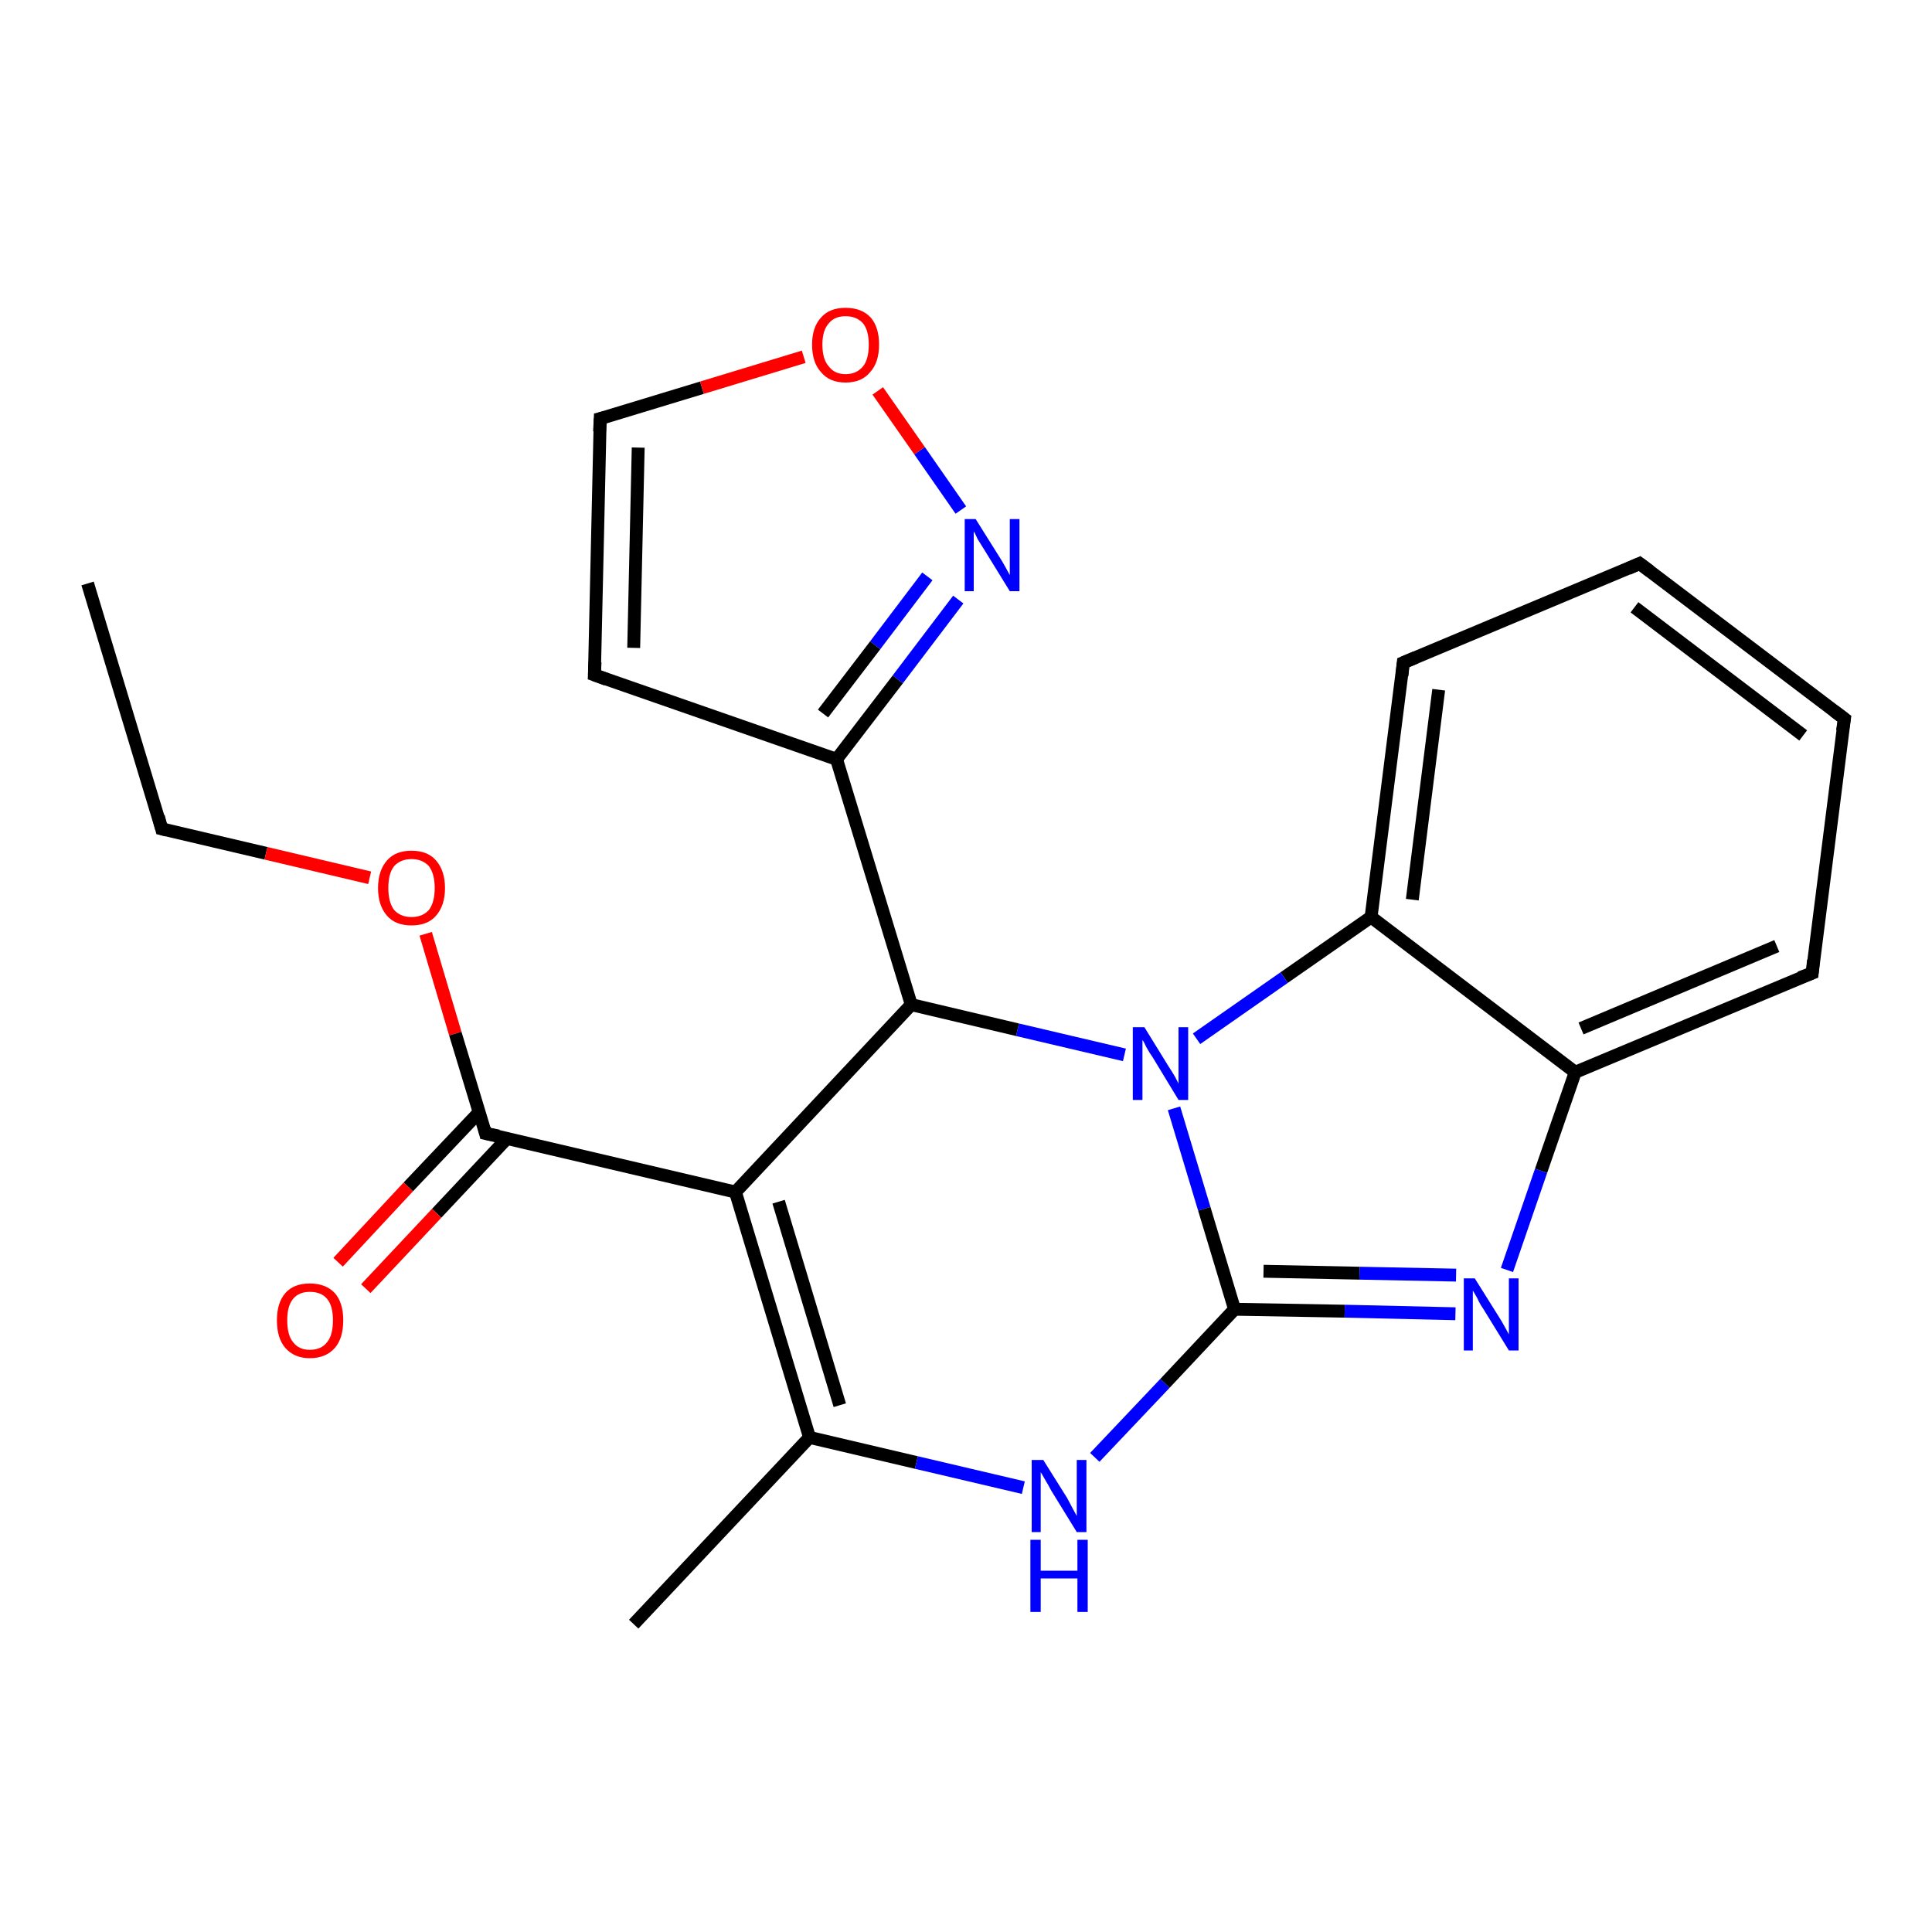 <?xml version='1.0' encoding='iso-8859-1'?>
<svg version='1.1' baseProfile='full'
              xmlns='http://www.w3.org/2000/svg'
                      xmlns:rdkit='http://www.rdkit.org/xml'
                      xmlns:xlink='http://www.w3.org/1999/xlink'
                  xml:space='preserve'
width='300px' height='300px' viewBox='0 0 300 300'>
<!-- END OF HEADER -->
<rect style='opacity:1.0;fill:#FFFFFF;stroke:none' width='300.0' height='300.0' x='0.0' y='0.0'> </rect>
<path class='bond-0 atom-0 atom-1' d='M 13.6,90.6 L 25.1,128.7' style='fill:none;fill-rule:evenodd;stroke:#000000;stroke-width:2.0px;stroke-linecap:butt;stroke-linejoin:miter;stroke-opacity:1' />
<path class='bond-1 atom-1 atom-2' d='M 25.1,128.7 L 41.3,132.5' style='fill:none;fill-rule:evenodd;stroke:#000000;stroke-width:2.0px;stroke-linecap:butt;stroke-linejoin:miter;stroke-opacity:1' />
<path class='bond-1 atom-1 atom-2' d='M 41.3,132.5 L 57.4,136.3' style='fill:none;fill-rule:evenodd;stroke:#FF0000;stroke-width:2.0px;stroke-linecap:butt;stroke-linejoin:miter;stroke-opacity:1' />
<path class='bond-2 atom-2 atom-3' d='M 66.1,145.0 L 70.7,160.5' style='fill:none;fill-rule:evenodd;stroke:#FF0000;stroke-width:2.0px;stroke-linecap:butt;stroke-linejoin:miter;stroke-opacity:1' />
<path class='bond-2 atom-2 atom-3' d='M 70.7,160.5 L 75.4,176.0' style='fill:none;fill-rule:evenodd;stroke:#000000;stroke-width:2.0px;stroke-linecap:butt;stroke-linejoin:miter;stroke-opacity:1' />
<path class='bond-3 atom-3 atom-4' d='M 74.4,172.7 L 63.4,184.3' style='fill:none;fill-rule:evenodd;stroke:#000000;stroke-width:2.0px;stroke-linecap:butt;stroke-linejoin:miter;stroke-opacity:1' />
<path class='bond-3 atom-3 atom-4' d='M 63.4,184.3 L 52.5,196.0' style='fill:none;fill-rule:evenodd;stroke:#FF0000;stroke-width:2.0px;stroke-linecap:butt;stroke-linejoin:miter;stroke-opacity:1' />
<path class='bond-3 atom-3 atom-4' d='M 78.8,176.7 L 67.8,188.4' style='fill:none;fill-rule:evenodd;stroke:#000000;stroke-width:2.0px;stroke-linecap:butt;stroke-linejoin:miter;stroke-opacity:1' />
<path class='bond-3 atom-3 atom-4' d='M 67.8,188.4 L 56.8,200.1' style='fill:none;fill-rule:evenodd;stroke:#FF0000;stroke-width:2.0px;stroke-linecap:butt;stroke-linejoin:miter;stroke-opacity:1' />
<path class='bond-4 atom-3 atom-5' d='M 75.4,176.0 L 114.2,185.1' style='fill:none;fill-rule:evenodd;stroke:#000000;stroke-width:2.0px;stroke-linecap:butt;stroke-linejoin:miter;stroke-opacity:1' />
<path class='bond-5 atom-5 atom-6' d='M 114.2,185.1 L 125.7,223.2' style='fill:none;fill-rule:evenodd;stroke:#000000;stroke-width:2.0px;stroke-linecap:butt;stroke-linejoin:miter;stroke-opacity:1' />
<path class='bond-5 atom-5 atom-6' d='M 120.9,186.6 L 130.4,218.2' style='fill:none;fill-rule:evenodd;stroke:#000000;stroke-width:2.0px;stroke-linecap:butt;stroke-linejoin:miter;stroke-opacity:1' />
<path class='bond-6 atom-6 atom-7' d='M 125.7,223.2 L 98.4,252.2' style='fill:none;fill-rule:evenodd;stroke:#000000;stroke-width:2.0px;stroke-linecap:butt;stroke-linejoin:miter;stroke-opacity:1' />
<path class='bond-7 atom-6 atom-8' d='M 125.7,223.2 L 142.3,227.1' style='fill:none;fill-rule:evenodd;stroke:#000000;stroke-width:2.0px;stroke-linecap:butt;stroke-linejoin:miter;stroke-opacity:1' />
<path class='bond-7 atom-6 atom-8' d='M 142.3,227.1 L 158.9,231.0' style='fill:none;fill-rule:evenodd;stroke:#0000FF;stroke-width:2.0px;stroke-linecap:butt;stroke-linejoin:miter;stroke-opacity:1' />
<path class='bond-8 atom-8 atom-9' d='M 170.0,226.3 L 180.9,214.8' style='fill:none;fill-rule:evenodd;stroke:#0000FF;stroke-width:2.0px;stroke-linecap:butt;stroke-linejoin:miter;stroke-opacity:1' />
<path class='bond-8 atom-8 atom-9' d='M 180.9,214.8 L 191.7,203.3' style='fill:none;fill-rule:evenodd;stroke:#000000;stroke-width:2.0px;stroke-linecap:butt;stroke-linejoin:miter;stroke-opacity:1' />
<path class='bond-9 atom-9 atom-10' d='M 191.7,203.3 L 208.8,203.6' style='fill:none;fill-rule:evenodd;stroke:#000000;stroke-width:2.0px;stroke-linecap:butt;stroke-linejoin:miter;stroke-opacity:1' />
<path class='bond-9 atom-9 atom-10' d='M 208.8,203.6 L 226.0,204.0' style='fill:none;fill-rule:evenodd;stroke:#0000FF;stroke-width:2.0px;stroke-linecap:butt;stroke-linejoin:miter;stroke-opacity:1' />
<path class='bond-9 atom-9 atom-10' d='M 196.2,197.4 L 211.1,197.7' style='fill:none;fill-rule:evenodd;stroke:#000000;stroke-width:2.0px;stroke-linecap:butt;stroke-linejoin:miter;stroke-opacity:1' />
<path class='bond-9 atom-9 atom-10' d='M 211.1,197.7 L 226.1,198.0' style='fill:none;fill-rule:evenodd;stroke:#0000FF;stroke-width:2.0px;stroke-linecap:butt;stroke-linejoin:miter;stroke-opacity:1' />
<path class='bond-10 atom-10 atom-11' d='M 234.0,197.2 L 239.3,181.8' style='fill:none;fill-rule:evenodd;stroke:#0000FF;stroke-width:2.0px;stroke-linecap:butt;stroke-linejoin:miter;stroke-opacity:1' />
<path class='bond-10 atom-10 atom-11' d='M 239.3,181.8 L 244.6,166.5' style='fill:none;fill-rule:evenodd;stroke:#000000;stroke-width:2.0px;stroke-linecap:butt;stroke-linejoin:miter;stroke-opacity:1' />
<path class='bond-11 atom-11 atom-12' d='M 244.6,166.5 L 281.4,151.1' style='fill:none;fill-rule:evenodd;stroke:#000000;stroke-width:2.0px;stroke-linecap:butt;stroke-linejoin:miter;stroke-opacity:1' />
<path class='bond-11 atom-11 atom-12' d='M 245.5,159.7 L 275.9,146.9' style='fill:none;fill-rule:evenodd;stroke:#000000;stroke-width:2.0px;stroke-linecap:butt;stroke-linejoin:miter;stroke-opacity:1' />
<path class='bond-12 atom-12 atom-13' d='M 281.4,151.1 L 286.4,111.6' style='fill:none;fill-rule:evenodd;stroke:#000000;stroke-width:2.0px;stroke-linecap:butt;stroke-linejoin:miter;stroke-opacity:1' />
<path class='bond-13 atom-13 atom-14' d='M 286.4,111.6 L 254.6,87.5' style='fill:none;fill-rule:evenodd;stroke:#000000;stroke-width:2.0px;stroke-linecap:butt;stroke-linejoin:miter;stroke-opacity:1' />
<path class='bond-13 atom-13 atom-14' d='M 280.0,114.2 L 253.8,94.3' style='fill:none;fill-rule:evenodd;stroke:#000000;stroke-width:2.0px;stroke-linecap:butt;stroke-linejoin:miter;stroke-opacity:1' />
<path class='bond-14 atom-14 atom-15' d='M 254.6,87.5 L 217.9,102.9' style='fill:none;fill-rule:evenodd;stroke:#000000;stroke-width:2.0px;stroke-linecap:butt;stroke-linejoin:miter;stroke-opacity:1' />
<path class='bond-15 atom-15 atom-16' d='M 217.9,102.9 L 212.9,142.4' style='fill:none;fill-rule:evenodd;stroke:#000000;stroke-width:2.0px;stroke-linecap:butt;stroke-linejoin:miter;stroke-opacity:1' />
<path class='bond-15 atom-15 atom-16' d='M 223.4,107.1 L 219.3,139.7' style='fill:none;fill-rule:evenodd;stroke:#000000;stroke-width:2.0px;stroke-linecap:butt;stroke-linejoin:miter;stroke-opacity:1' />
<path class='bond-16 atom-16 atom-17' d='M 212.9,142.4 L 199.4,151.8' style='fill:none;fill-rule:evenodd;stroke:#000000;stroke-width:2.0px;stroke-linecap:butt;stroke-linejoin:miter;stroke-opacity:1' />
<path class='bond-16 atom-16 atom-17' d='M 199.4,151.8 L 185.8,161.3' style='fill:none;fill-rule:evenodd;stroke:#0000FF;stroke-width:2.0px;stroke-linecap:butt;stroke-linejoin:miter;stroke-opacity:1' />
<path class='bond-17 atom-17 atom-18' d='M 174.6,163.8 L 158.0,159.9' style='fill:none;fill-rule:evenodd;stroke:#0000FF;stroke-width:2.0px;stroke-linecap:butt;stroke-linejoin:miter;stroke-opacity:1' />
<path class='bond-17 atom-17 atom-18' d='M 158.0,159.9 L 141.5,156.0' style='fill:none;fill-rule:evenodd;stroke:#000000;stroke-width:2.0px;stroke-linecap:butt;stroke-linejoin:miter;stroke-opacity:1' />
<path class='bond-18 atom-18 atom-19' d='M 141.5,156.0 L 129.9,117.9' style='fill:none;fill-rule:evenodd;stroke:#000000;stroke-width:2.0px;stroke-linecap:butt;stroke-linejoin:miter;stroke-opacity:1' />
<path class='bond-19 atom-19 atom-20' d='M 129.9,117.9 L 92.3,104.8' style='fill:none;fill-rule:evenodd;stroke:#000000;stroke-width:2.0px;stroke-linecap:butt;stroke-linejoin:miter;stroke-opacity:1' />
<path class='bond-20 atom-20 atom-21' d='M 92.3,104.8 L 93.2,65.0' style='fill:none;fill-rule:evenodd;stroke:#000000;stroke-width:2.0px;stroke-linecap:butt;stroke-linejoin:miter;stroke-opacity:1' />
<path class='bond-20 atom-20 atom-21' d='M 98.4,100.6 L 99.1,69.5' style='fill:none;fill-rule:evenodd;stroke:#000000;stroke-width:2.0px;stroke-linecap:butt;stroke-linejoin:miter;stroke-opacity:1' />
<path class='bond-21 atom-21 atom-22' d='M 93.2,65.0 L 109.0,60.2' style='fill:none;fill-rule:evenodd;stroke:#000000;stroke-width:2.0px;stroke-linecap:butt;stroke-linejoin:miter;stroke-opacity:1' />
<path class='bond-21 atom-21 atom-22' d='M 109.0,60.2 L 124.8,55.4' style='fill:none;fill-rule:evenodd;stroke:#FF0000;stroke-width:2.0px;stroke-linecap:butt;stroke-linejoin:miter;stroke-opacity:1' />
<path class='bond-22 atom-22 atom-23' d='M 136.3,60.7 L 142.8,70.0' style='fill:none;fill-rule:evenodd;stroke:#FF0000;stroke-width:2.0px;stroke-linecap:butt;stroke-linejoin:miter;stroke-opacity:1' />
<path class='bond-22 atom-22 atom-23' d='M 142.8,70.0 L 149.2,79.2' style='fill:none;fill-rule:evenodd;stroke:#0000FF;stroke-width:2.0px;stroke-linecap:butt;stroke-linejoin:miter;stroke-opacity:1' />
<path class='bond-23 atom-18 atom-5' d='M 141.5,156.0 L 114.2,185.1' style='fill:none;fill-rule:evenodd;stroke:#000000;stroke-width:2.0px;stroke-linecap:butt;stroke-linejoin:miter;stroke-opacity:1' />
<path class='bond-24 atom-23 atom-19' d='M 148.8,93.1 L 139.4,105.5' style='fill:none;fill-rule:evenodd;stroke:#0000FF;stroke-width:2.0px;stroke-linecap:butt;stroke-linejoin:miter;stroke-opacity:1' />
<path class='bond-24 atom-23 atom-19' d='M 139.4,105.5 L 129.9,117.9' style='fill:none;fill-rule:evenodd;stroke:#000000;stroke-width:2.0px;stroke-linecap:butt;stroke-linejoin:miter;stroke-opacity:1' />
<path class='bond-24 atom-23 atom-19' d='M 144.0,89.5 L 135.9,100.2' style='fill:none;fill-rule:evenodd;stroke:#0000FF;stroke-width:2.0px;stroke-linecap:butt;stroke-linejoin:miter;stroke-opacity:1' />
<path class='bond-24 atom-23 atom-19' d='M 135.9,100.2 L 127.8,110.8' style='fill:none;fill-rule:evenodd;stroke:#000000;stroke-width:2.0px;stroke-linecap:butt;stroke-linejoin:miter;stroke-opacity:1' />
<path class='bond-25 atom-17 atom-9' d='M 182.3,172.1 L 187.0,187.7' style='fill:none;fill-rule:evenodd;stroke:#0000FF;stroke-width:2.0px;stroke-linecap:butt;stroke-linejoin:miter;stroke-opacity:1' />
<path class='bond-25 atom-17 atom-9' d='M 187.0,187.7 L 191.7,203.3' style='fill:none;fill-rule:evenodd;stroke:#000000;stroke-width:2.0px;stroke-linecap:butt;stroke-linejoin:miter;stroke-opacity:1' />
<path class='bond-26 atom-16 atom-11' d='M 212.9,142.4 L 244.6,166.5' style='fill:none;fill-rule:evenodd;stroke:#000000;stroke-width:2.0px;stroke-linecap:butt;stroke-linejoin:miter;stroke-opacity:1' />
<path d='M 24.6,126.8 L 25.1,128.7 L 25.9,128.9' style='fill:none;stroke:#000000;stroke-width:2.0px;stroke-linecap:butt;stroke-linejoin:miter;stroke-opacity:1;' />
<path d='M 75.2,175.2 L 75.4,176.0 L 77.4,176.4' style='fill:none;stroke:#000000;stroke-width:2.0px;stroke-linecap:butt;stroke-linejoin:miter;stroke-opacity:1;' />
<path d='M 279.5,151.8 L 281.4,151.1 L 281.6,149.1' style='fill:none;stroke:#000000;stroke-width:2.0px;stroke-linecap:butt;stroke-linejoin:miter;stroke-opacity:1;' />
<path d='M 286.1,113.5 L 286.4,111.6 L 284.8,110.4' style='fill:none;stroke:#000000;stroke-width:2.0px;stroke-linecap:butt;stroke-linejoin:miter;stroke-opacity:1;' />
<path d='M 256.2,88.7 L 254.6,87.5 L 252.8,88.3' style='fill:none;stroke:#000000;stroke-width:2.0px;stroke-linecap:butt;stroke-linejoin:miter;stroke-opacity:1;' />
<path d='M 219.8,102.1 L 217.9,102.9 L 217.7,104.9' style='fill:none;stroke:#000000;stroke-width:2.0px;stroke-linecap:butt;stroke-linejoin:miter;stroke-opacity:1;' />
<path d='M 94.2,105.5 L 92.3,104.8 L 92.4,102.8' style='fill:none;stroke:#000000;stroke-width:2.0px;stroke-linecap:butt;stroke-linejoin:miter;stroke-opacity:1;' />
<path d='M 93.1,67.0 L 93.2,65.0 L 94.0,64.8' style='fill:none;stroke:#000000;stroke-width:2.0px;stroke-linecap:butt;stroke-linejoin:miter;stroke-opacity:1;' />
<path class='atom-2' d='M 58.7 137.9
Q 58.7 135.2, 60.1 133.6
Q 61.4 132.1, 63.9 132.1
Q 66.4 132.1, 67.7 133.6
Q 69.1 135.2, 69.1 137.9
Q 69.1 140.6, 67.7 142.2
Q 66.4 143.7, 63.9 143.7
Q 61.4 143.7, 60.1 142.2
Q 58.7 140.6, 58.7 137.9
M 63.9 142.4
Q 65.6 142.4, 66.6 141.3
Q 67.5 140.1, 67.5 137.9
Q 67.5 135.7, 66.6 134.5
Q 65.6 133.4, 63.9 133.4
Q 62.2 133.4, 61.2 134.5
Q 60.3 135.6, 60.3 137.9
Q 60.3 140.1, 61.2 141.3
Q 62.2 142.4, 63.9 142.4
' fill='#FF0000'/>
<path class='atom-4' d='M 43.0 205.0
Q 43.0 202.3, 44.3 200.8
Q 45.6 199.3, 48.1 199.3
Q 50.6 199.3, 52.0 200.8
Q 53.3 202.3, 53.3 205.0
Q 53.3 207.8, 52.0 209.3
Q 50.6 210.9, 48.1 210.9
Q 45.7 210.9, 44.3 209.3
Q 43.0 207.8, 43.0 205.0
M 48.1 209.6
Q 49.9 209.6, 50.8 208.4
Q 51.7 207.3, 51.7 205.0
Q 51.7 202.8, 50.8 201.7
Q 49.9 200.6, 48.1 200.6
Q 46.4 200.6, 45.5 201.7
Q 44.6 202.8, 44.6 205.0
Q 44.6 207.3, 45.5 208.4
Q 46.4 209.6, 48.1 209.6
' fill='#FF0000'/>
<path class='atom-8' d='M 162.0 226.7
L 165.7 232.6
Q 166.0 233.2, 166.6 234.3
Q 167.2 235.4, 167.2 235.4
L 167.2 226.7
L 168.7 226.7
L 168.7 237.9
L 167.2 237.9
L 163.2 231.4
Q 162.8 230.6, 162.3 229.8
Q 161.8 228.9, 161.6 228.6
L 161.6 237.9
L 160.2 237.9
L 160.2 226.7
L 162.0 226.7
' fill='#0000FF'/>
<path class='atom-8' d='M 160.0 239.1
L 161.6 239.1
L 161.6 243.9
L 167.3 243.9
L 167.3 239.1
L 168.9 239.1
L 168.9 250.3
L 167.3 250.3
L 167.3 245.1
L 161.6 245.1
L 161.6 250.3
L 160.0 250.3
L 160.0 239.1
' fill='#0000FF'/>
<path class='atom-10' d='M 229.0 198.5
L 232.7 204.4
Q 233.1 205.0, 233.7 206.1
Q 234.3 207.2, 234.3 207.2
L 234.3 198.5
L 235.8 198.5
L 235.8 209.7
L 234.3 209.7
L 230.3 203.2
Q 229.8 202.5, 229.4 201.6
Q 228.9 200.7, 228.7 200.4
L 228.7 209.7
L 227.3 209.7
L 227.3 198.5
L 229.0 198.5
' fill='#0000FF'/>
<path class='atom-17' d='M 177.7 159.5
L 181.4 165.5
Q 181.8 166.1, 182.4 167.1
Q 183.0 168.2, 183.0 168.3
L 183.0 159.5
L 184.5 159.5
L 184.5 170.8
L 183.0 170.8
L 179.0 164.2
Q 178.5 163.5, 178.0 162.6
Q 177.6 161.7, 177.4 161.5
L 177.4 170.8
L 175.9 170.8
L 175.9 159.5
L 177.7 159.5
' fill='#0000FF'/>
<path class='atom-22' d='M 126.1 53.5
Q 126.1 50.8, 127.5 49.3
Q 128.8 47.8, 131.3 47.8
Q 133.8 47.8, 135.2 49.3
Q 136.5 50.8, 136.5 53.5
Q 136.5 56.3, 135.1 57.8
Q 133.8 59.4, 131.3 59.4
Q 128.8 59.4, 127.5 57.8
Q 126.1 56.3, 126.1 53.5
M 131.3 58.1
Q 133.0 58.1, 134.0 56.9
Q 134.9 55.8, 134.9 53.5
Q 134.9 51.3, 134.0 50.2
Q 133.0 49.1, 131.3 49.1
Q 129.6 49.1, 128.7 50.2
Q 127.7 51.3, 127.7 53.5
Q 127.7 55.8, 128.7 56.9
Q 129.6 58.1, 131.3 58.1
' fill='#FF0000'/>
<path class='atom-23' d='M 151.5 80.6
L 155.2 86.5
Q 155.6 87.1, 156.2 88.2
Q 156.8 89.3, 156.8 89.3
L 156.8 80.6
L 158.3 80.6
L 158.3 91.8
L 156.8 91.8
L 152.8 85.3
Q 152.3 84.5, 151.8 83.7
Q 151.4 82.8, 151.2 82.5
L 151.2 91.8
L 149.8 91.8
L 149.8 80.6
L 151.5 80.6
' fill='#0000FF'/>
</svg>
